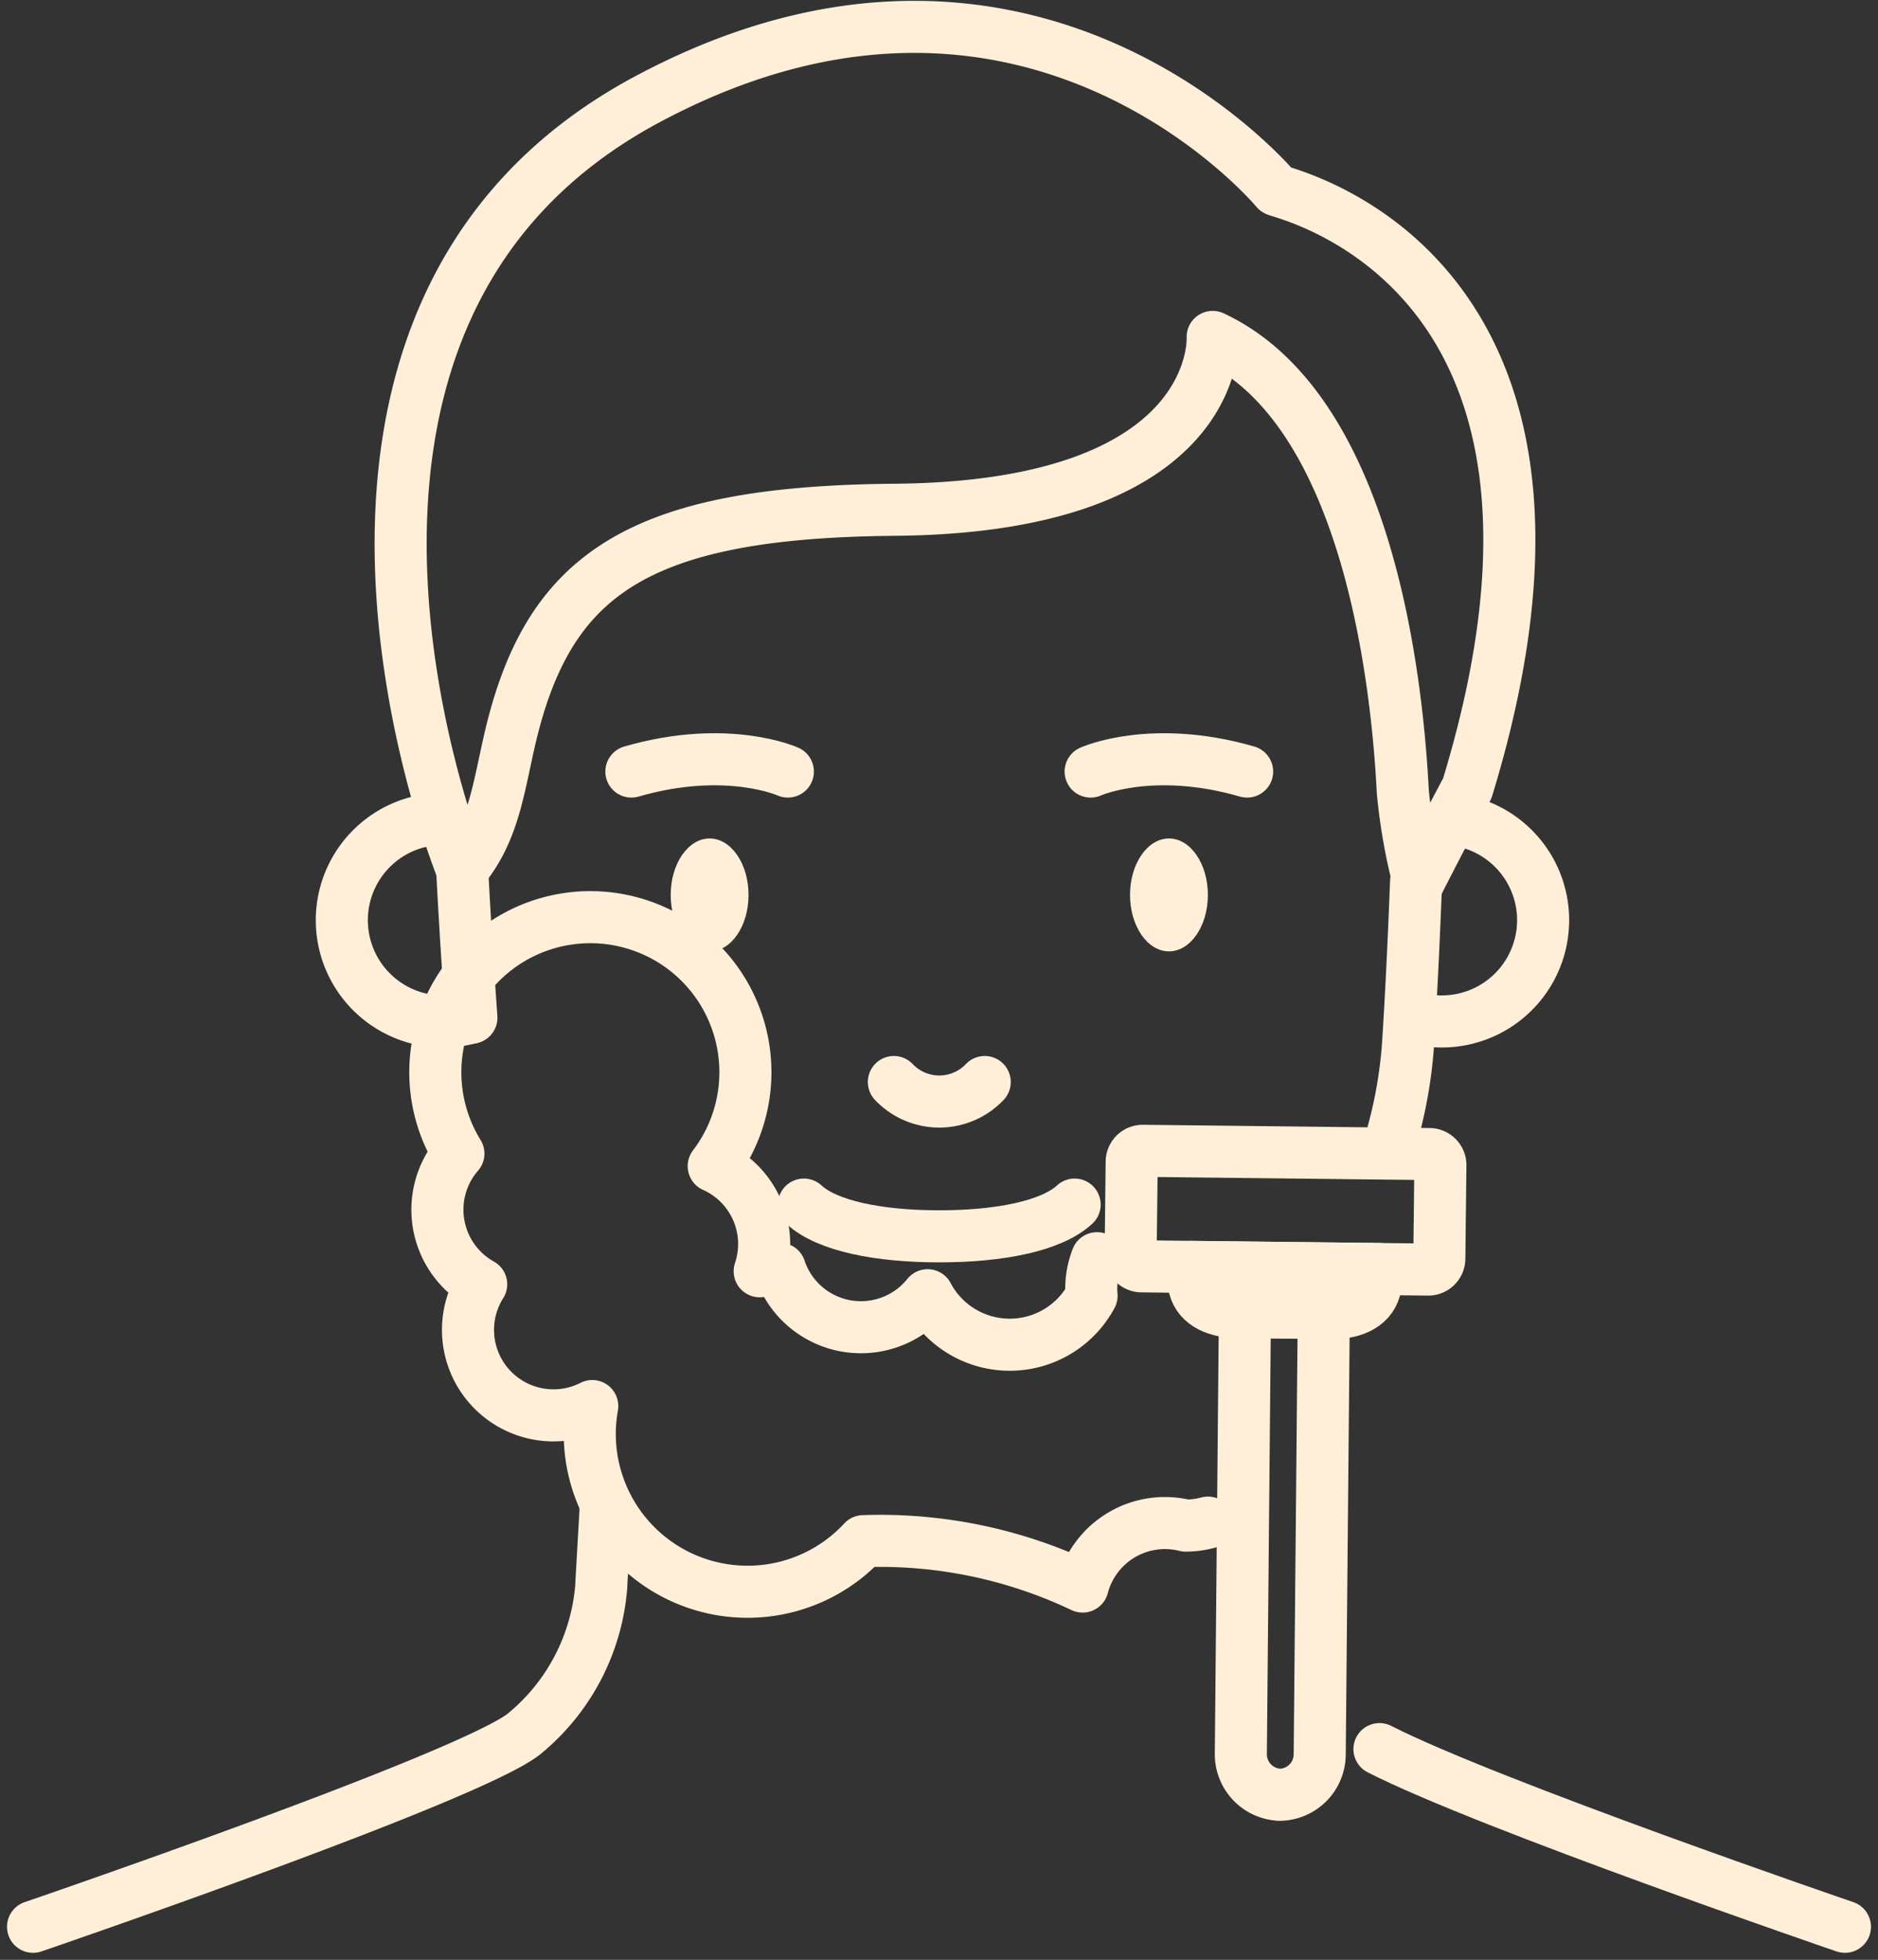 <?xml version="1.0" encoding="UTF-8"?>
<svg xmlns="http://www.w3.org/2000/svg" width="108.204" height="112.912" viewBox="0 0 108.204 112.912">
  <rect x="0" y="0" width="108.204" height="112.912" fill="#333333" stroke="none"/>
  <g id="Group_537" data-name="Group 537" transform="translate(-1685.262 -216.134)">
    <path id="Path_1657" data-name="Path 1657" d="M1687.167,614.718s25.424-8.7,28.341-11.154a12.229,12.229,0,0,0,4.4-8.509c0-.022,0-.045,0-.067l.262-4.618" transform="translate(0 -287.576)" fill="none" stroke="#ffefd9" stroke-linecap="round" stroke-linejoin="round" stroke-width="3"></path>
    <path id="Path_1658" data-name="Path 1658" d="M2026.853,652.163c6.268,3.2,26.819,10.236,26.819,10.236" transform="translate(-262.111 -335.257)" fill="none" stroke="#ffefd9" stroke-linecap="round" stroke-linejoin="round" stroke-width="3"></path>
    <path id="Path_1659" data-name="Path 1659" d="M1772.505,429.346a5.837,5.837,0,1,1-2.745-11.339h1.266" transform="translate(-60.136 -154.576)" fill="none" stroke="#ffefd9" stroke-linecap="round" stroke-linejoin="round" stroke-width="3"></path>
    <path id="Path_1660" data-name="Path 1660" d="M1783.448,266.239s-12.942-31.725,10.639-44.367c22.108-11.852,36.266,5.206,36.266,5.206.022.163,20.263,4.216,11.006,34.476-1.38,2.585-2.8,5.376-2.8,5.376a32.729,32.729,0,0,1-.914-5.184c-.346-6.762-2.113-22.079-10.955-26.2,0,0,.588,9.8-18.33,9.958-14.98.127-20.044,3.818-22.215,13.426-.632,2.8-.934,5.2-2.7,7.312" transform="translate(-71.558 0)" fill="none" stroke="#ffefd9" stroke-linecap="round" stroke-linejoin="round" stroke-width="3"></path>
    <path id="Path_1661" data-name="Path 1661" d="M2037.9,417.669a5.836,5.836,0,1,1-2.3,11.407" transform="translate(-268.86 -154.315)" fill="none" stroke="#ffefd9" stroke-linecap="round" stroke-linejoin="round" stroke-width="3"></path>
    <ellipse id="Ellipse_107" data-name="Ellipse 107" cx="2.243" cy="3.252" rx="2.243" ry="3.252" transform="translate(1723.905 264.441)" fill="#ffefd9"></ellipse>
    <ellipse id="Ellipse_108" data-name="Ellipse 108" cx="2.243" cy="3.252" rx="2.243" ry="3.252" transform="translate(1750.37 264.441)" fill="#ffefd9"></ellipse>
    <path id="Path_1662" data-name="Path 1662" d="M1881.637,514.794c1.337,1.238,4.326,1.829,7.8,1.829s6.465-.591,7.8-1.829" transform="translate(-150.058 -229.26)" fill="none" stroke="#ffefd9" stroke-linecap="round" stroke-linejoin="round" stroke-width="3"></path>
    <path id="Path_1663" data-name="Path 1663" d="M1904.341,483.873a3.609,3.609,0,0,0,5.234,0" transform="translate(-167.577 -205.4)" fill="none" stroke="#ffefd9" stroke-linecap="round" stroke-linejoin="round" stroke-width="3"></path>
    <path id="Path_1664" data-name="Path 1664" d="M1795.955,438.83c-.229-3.086-.41-6.181-.533-8.527" transform="translate(-83.532 -164.064)" fill="none" stroke="#ffefd9" stroke-linecap="round" stroke-linejoin="round" stroke-width="3"></path>
    <path id="Path_1665" data-name="Path 1665" d="M2030.366,433.3c-.1,2.612-.246,5.974-.451,9.2a26.194,26.194,0,0,1-1.243,6.47" transform="translate(-263.514 -166.38)" fill="none" stroke="#ffefd9" stroke-linecap="round" stroke-linejoin="round" stroke-width="3"></path>
    <path id="Path_1666" data-name="Path 1666" d="M1954,403.159s3.514-1.594,9.016,0" transform="translate(-205.899 -142.573)" fill="none" stroke="#ffefd9" stroke-linecap="round" stroke-linejoin="round" stroke-width="3"></path>
    <path id="Path_1667" data-name="Path 1667" d="M1847.132,403.159s-3.514-1.594-9.016,0" transform="translate(-116.476 -142.573)" fill="none" stroke="#ffefd9" stroke-linecap="round" stroke-linejoin="round" stroke-width="3"></path>
    <path id="Path_1668" data-name="Path 1668" d="M1827.184,480.387a4.9,4.9,0,0,0-.334,1.786c0,.127.01.251.019.375a5.349,5.349,0,0,1-9.445-.028,4.927,4.927,0,0,1-8.516-1.525,4.925,4.925,0,0,0-1.16.143,4.917,4.917,0,0,0-2.649-6.056,8.933,8.933,0,1,0-14.711-.722,4.923,4.923,0,0,0,1.313,7.529,4.925,4.925,0,0,0,6.4,7.016,9.091,9.091,0,0,0,15.619,7.783,27.16,27.16,0,0,1,12.633,2.615,4.905,4.905,0,0,1,5.932-3.512,4.92,4.92,0,0,0,1.29-.171" transform="translate(-78.715 -191.763)" fill="none" stroke="#ffefd9" stroke-linecap="round" stroke-linejoin="round" stroke-width="3"></path>
    <g id="Group_536" data-name="Group 536" transform="translate(1750.405 282.438)">
      <path id="Path_1669" data-name="Path 1669" d="M1981.921,502.065l-.061,5.381a.637.637,0,0,1-.641.629l-16.519-.187a.637.637,0,0,1-.626-.644l.061-5.382a.637.637,0,0,1,.641-.629l16.519.187A.637.637,0,0,1,1981.921,502.065Z" transform="translate(-1964.074 -501.235)" fill="none" stroke="#ffefd9" stroke-linecap="round" stroke-linejoin="round" stroke-width="3"></path>
      <path id="Path_1670" data-name="Path 1670" d="M1990.015,530.635l-.222.945c-.182,1.12-1.224,1.557-2.353,1.594-.029,0-.061,0-.093,0l-5.626-.064c-.03,0-.061,0-.091,0-1.128-.062-2.162-.52-2.316-1.646l-.2-.95Z" transform="translate(-1975.678 -523.826)" fill="none" stroke="#ffefd9" stroke-linecap="round" stroke-linejoin="round" stroke-width="3"></path>
      <path id="Path_1671" data-name="Path 1671" d="M1996.662,541.962l-.235,25.452a2.336,2.336,0,0,1-2.35,2.307h.106a2.335,2.335,0,0,1-2.3-2.36l.235-25.452c.03,0,.061,0,.091,0l4.358.049C1996.6,541.964,1996.633,541.964,1996.662,541.962Z" transform="translate(-1985.533 -532.622)" fill="none" stroke="#ffefd9" stroke-linecap="round" stroke-linejoin="round" stroke-width="3"></path>
    </g>
  </g>
</svg>
